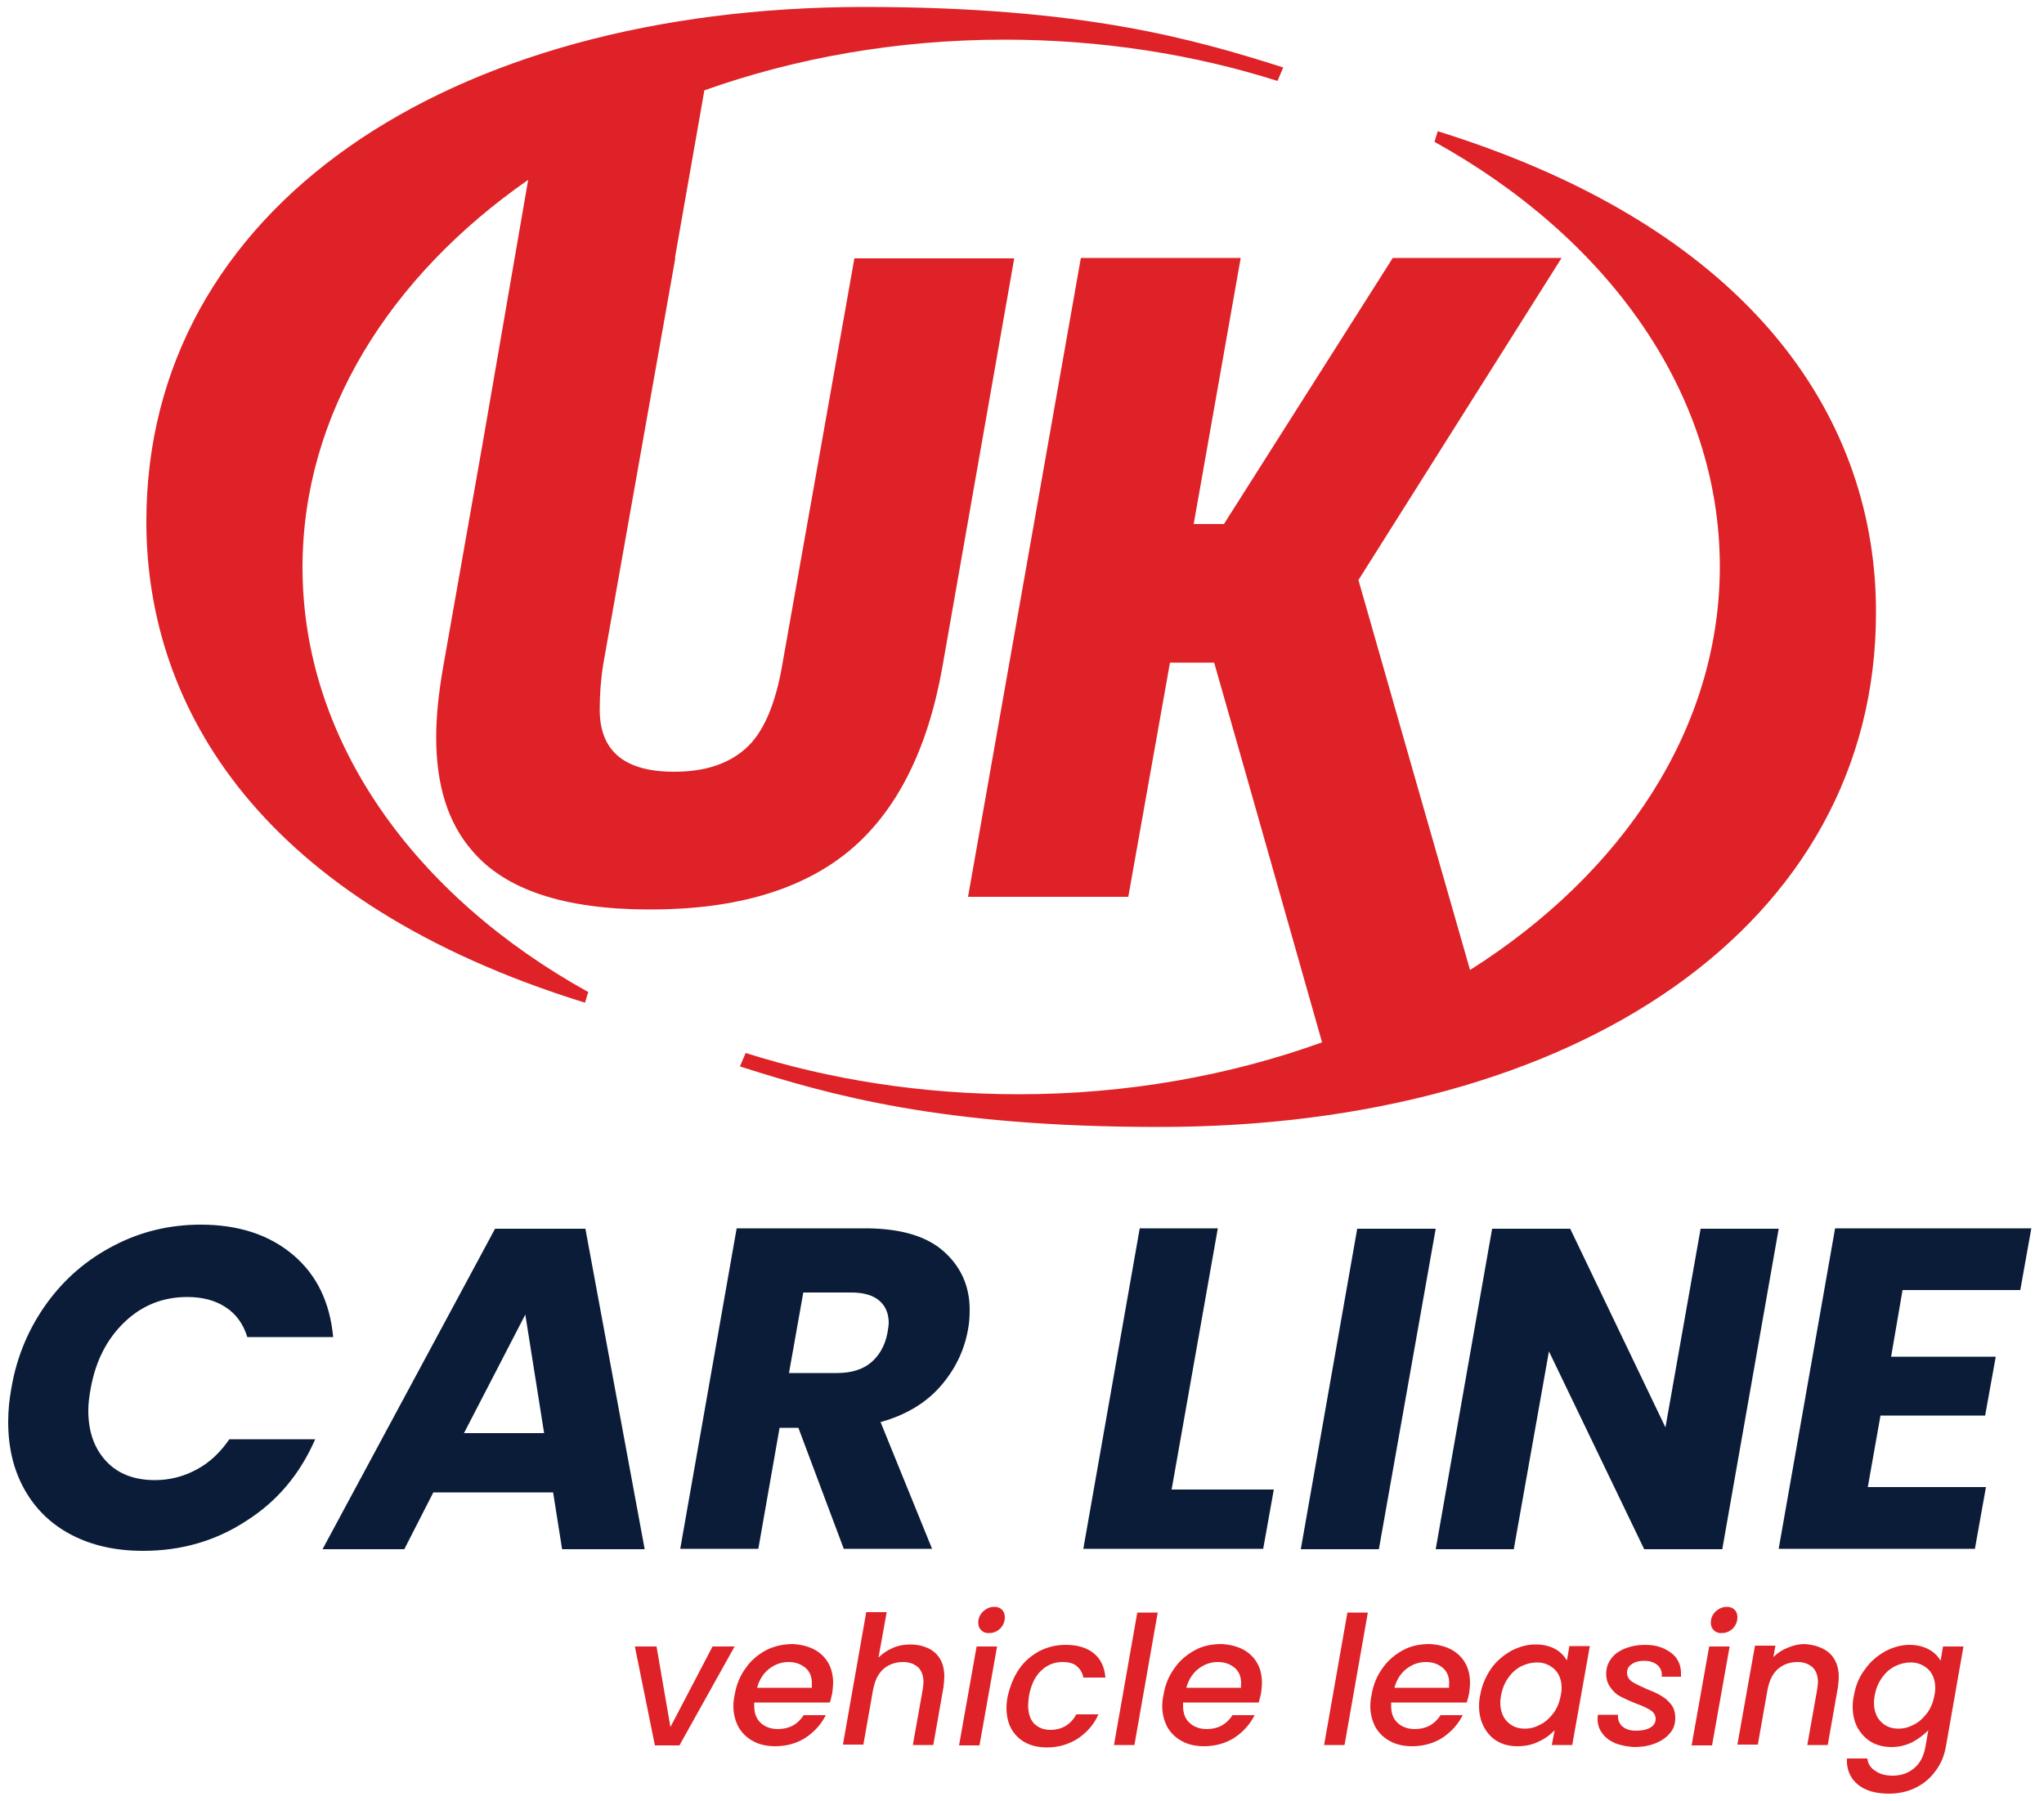 <?xml version="1.0" encoding="utf-8"?>
<!-- Generator: Adobe Illustrator 28.1.0, SVG Export Plug-In . SVG Version: 6.00 Build 0)  -->
<svg version="1.1" id="Layer_1" xmlns="http://www.w3.org/2000/svg" xmlns:xlink="http://www.w3.org/1999/xlink" x="0px" y="0px"
	 viewBox="0 0 500 440.6" style="enable-background:new 0 0 500 440.6;" xml:space="preserve">
<style type="text/css">
	.st0{fill:#DE2227;}
	.st1{fill:#0B1C38;}
</style>
<g>
	<g>
		<path class="st0" d="M106.7,180.4c0,11.7,2.9,20.9,8.7,27.6c8.1,9.7,22.7,14.5,43.6,14.5c21,0,37.2-4.8,48.8-14.4
			c11.5-9.6,19.1-24.6,22.7-44.8l17.6-100.1H209l-17.6,99.2c-1.7,10.1-4.8,17.1-9.1,20.8c-4.3,3.8-10.1,5.6-17.4,5.6
			c-12.2,0-18.2-5.1-18.2-15.2c0-3.9,0.3-7.7,0.9-11.3l17.6-99.2h-0.1l7.2-41c22.2-7.9,47.1-12.4,73.4-12.4
			c23.7,0,46.3,3.6,66.8,10.1l1.4-3.3c-22.1-7-49.1-14.8-102.6-14.8C109.3,1.8,35.8,51,35.8,127.6c0,45.8,28.3,93.2,107.3,117.7
			l0.8-2.6C101.5,219.2,74,181.4,74,138.8c0-37.5,21.3-71.2,55.2-94.8l-11,63.7l0,0l-9.8,55.5C107.3,169.5,106.7,175.2,106.7,180.4z
			"/>
		<path class="st0" d="M351.7,32.1l-0.8,2.6c42.4,23.5,69.8,61.3,69.8,103.9c0,39.6-23.7,75-61.1,98.7l-14.1-49.2l0,0l-13.2-46.2
			l49.7-78.8h-41.3l-41.3,65.1H292l11.5-65.1h-39.1l-27.6,156.3H276l10.2-57.3H297l8.3,29.1l0,0l18.1,63.8
			c-22.5,8.1-47.6,12.7-74.2,12.7c-23.7,0-46.3-3.6-66.8-10.1l-1.4,3.3c22.1,7,49.1,14.8,102.6,14.8c101.8,0,175.3-49.3,175.3-125.8
			C459,104.1,430.6,56.7,351.7,32.1z"/>
	</g>
	<g>
		<path class="st1" d="M11.4,318.9c4.4-6.1,9.9-10.8,16.5-14.2c6.5-3.4,13.6-5.1,21.2-5.1c9.3,0,16.8,2.5,22.6,7.4
			c5.8,4.9,9,11.6,9.8,20.1h-21c-1-3.2-2.7-5.6-5.3-7.3c-2.6-1.7-5.7-2.5-9.4-2.5c-5.9,0-11,2-15.3,6.1c-4.3,4.1-7.1,9.5-8.3,16.2
			c-0.4,2.1-0.6,3.9-0.6,5.5c0,5.2,1.5,9.3,4.4,12.4c2.9,3.1,6.9,4.6,11.9,4.6c3.6,0,7.1-0.9,10.2-2.6c3.2-1.7,5.8-4.2,8-7.4h21
			c-3.7,8.5-9.3,15.2-16.9,20c-7.5,4.9-15.9,7.3-25.2,7.3c-6.7,0-12.5-1.3-17.5-3.9c-5-2.6-8.8-6.3-11.5-11.1
			c-2.7-4.8-4-10.3-4-16.6c0-2.8,0.3-5.6,0.8-8.3C4.1,331.9,7,325,11.4,318.9z"/>
		<path class="st1" d="M135.3,365.1h-29.3L98.9,379h-20l42.2-78.4h22.1l14.5,78.4h-20.2L135.3,365.1z M133.1,350.6l-4.6-29l-15,29
			H133.1z"/>
		<path class="st1" d="M230.8,306.1c4.2,3.7,6.4,8.5,6.4,14.3c0,1.7-0.1,3.3-0.4,4.8c-0.9,5.2-3.2,9.9-6.8,14
			c-3.6,4.1-8.5,7-14.6,8.7l12.6,31h-21.6l-11.1-29.6h-4.6l-5.2,29.6h-19.1l13.8-78.4h32C220.4,300.6,226.6,302.4,230.8,306.1z
			 M217.4,323.7c0-2.4-0.8-4.2-2.3-5.5c-1.5-1.3-3.8-2-6.8-2h-11.8l-3.5,19.7h11.8c3.5,0,6.3-0.9,8.3-2.6c2-1.7,3.4-4.1,4-7.3
			C217.3,324.8,217.4,324.1,217.4,323.7z"/>
		<path class="st1" d="M286.6,364.4h25l-2.6,14.5H265l13.8-78.4h19.1L286.6,364.4z"/>
		<path class="st1" d="M351.2,300.6L337.3,379h-19.1l13.8-78.4H351.2z"/>
		<path class="st1" d="M421.3,379h-19.1l-23.3-48.4l-8.6,48.4h-19.1l13.8-78.4h19.1l23.3,48.6l8.6-48.6h19.1L421.3,379z"/>
		<path class="st1" d="M465.4,315.6l-2.8,16.3h25.6l-2.6,14.4H460l-3.1,17.5h28.9l-2.7,15.1h-48l13.8-78.4h48l-2.7,15.1H465.4z"/>
	</g>
	<g>
		<path class="st0" d="M164,422.5l10.3-19.7h5.4l-13.5,24.2h-6l-4.9-24.2h5.3L164,422.5z"/>
		<path class="st0" d="M201.1,404.9c1.8,1.7,2.7,4,2.7,6.8c0,0.7-0.1,1.5-0.2,2.4c-0.1,0.6-0.3,1.4-0.6,2.4h-18.5c0,0.2,0,0.5,0,0.9
			c0,1.7,0.5,3.1,1.6,4.1c1.1,1,2.5,1.5,4.2,1.5c2.7,0,4.8-1.1,6.3-3.4h5.4c-1.1,2.2-2.7,4-4.9,5.5c-2.2,1.4-4.7,2.1-7.5,2.1
			c-2,0-3.8-0.4-5.3-1.2c-1.5-0.8-2.7-1.9-3.6-3.4c-0.8-1.5-1.3-3.2-1.3-5.2c0-0.8,0.1-1.8,0.3-2.7c0.4-2.5,1.3-4.7,2.7-6.6
			c1.3-1.9,3-3.3,5-4.4c2-1,4.2-1.5,6.6-1.5C196.9,402.4,199.3,403.2,201.1,404.9z M198.6,411.8c0-1.6-0.5-2.9-1.6-3.8
			c-1.1-0.9-2.4-1.4-4.1-1.4c-1.8,0-3.4,0.6-4.8,1.7c-1.4,1.1-2.4,2.7-2.9,4.6h13.4C198.6,412.4,198.6,412,198.6,411.8z"/>
		<path class="st0" d="M228.8,404.4c1.5,1.4,2.2,3.3,2.2,5.8c0,0.7-0.1,1.5-0.2,2.5l-2.5,14.2h-5l2.4-13.5c0.1-0.8,0.2-1.4,0.2-1.8
			c0-1.6-0.4-2.8-1.3-3.7c-0.9-0.8-2.1-1.3-3.7-1.3c-1.9,0-3.5,0.6-4.8,1.7c-1.3,1.2-2.1,2.8-2.5,5v-0.1l-2.4,13.6h-5l5.7-32.4h5
			l-2,11.1c1-1,2.2-1.8,3.6-2.4c1.4-0.6,2.9-0.8,4.4-0.8C225.4,402.4,227.4,403.1,228.8,404.4z"/>
		<path class="st0" d="M243.9,402.8l-4.3,24.2h-5l4.3-24.2H243.9z M240,398.8c-0.5-0.5-0.7-1.1-0.7-1.9c0-1,0.4-1.9,1.2-2.7
			c0.8-0.7,1.7-1.1,2.7-1.1c0.8,0,1.4,0.2,1.9,0.7c0.5,0.5,0.7,1.1,0.7,1.9c0,1-0.4,1.9-1.1,2.7c-0.8,0.7-1.6,1.1-2.6,1.1
			C241.2,399.6,240.5,399.3,240,398.8z"/>
		<path class="st0" d="M249.3,408.3c1.3-1.9,3-3.3,5-4.4c2-1,4.1-1.5,6.4-1.5c2.9,0,5.2,0.7,6.9,2.1c1.7,1.4,2.6,3.4,2.8,5.9H265
			c-0.2-1.2-0.8-2.1-1.6-2.8c-0.8-0.7-2-1-3.5-1c-2,0-3.8,0.7-5.3,2.2c-1.5,1.4-2.4,3.5-2.9,6.1c-0.1,0.9-0.2,1.7-0.2,2.3
			c0,1.9,0.5,3.4,1.4,4.4c1,1,2.3,1.6,4,1.6c2.9,0,5-1.3,6.4-3.8h5.4c-1.1,2.5-2.8,4.4-5,5.9c-2.2,1.4-4.7,2.2-7.6,2.2
			c-3,0-5.5-0.9-7.2-2.6c-1.8-1.7-2.7-4.1-2.7-7.1c0-0.9,0.1-1.8,0.3-2.8C247.1,412.4,248,410.2,249.3,408.3z"/>
		<path class="st0" d="M283.2,394.5l-5.7,32.4h-5l5.7-32.4H283.2z"/>
		<path class="st0" d="M306,404.9c1.8,1.7,2.7,4,2.7,6.8c0,0.7-0.1,1.5-0.2,2.4c-0.1,0.6-0.3,1.4-0.6,2.4h-18.5c0,0.2,0,0.5,0,0.9
			c0,1.7,0.5,3.1,1.6,4.1c1.1,1,2.5,1.5,4.2,1.5c2.7,0,4.8-1.1,6.3-3.4h5.4c-1.1,2.2-2.7,4-4.9,5.5c-2.2,1.4-4.7,2.1-7.5,2.1
			c-2,0-3.8-0.4-5.3-1.2c-1.5-0.8-2.7-1.9-3.6-3.4c-0.8-1.5-1.3-3.2-1.3-5.2c0-0.8,0.1-1.8,0.3-2.7c0.4-2.5,1.3-4.7,2.7-6.6
			c1.3-1.9,3-3.3,5-4.4s4.2-1.5,6.6-1.5C301.8,402.4,304.2,403.2,306,404.9z M303.6,411.8c0-1.6-0.5-2.9-1.6-3.8
			c-1.1-0.9-2.4-1.4-4.1-1.4c-1.8,0-3.4,0.6-4.8,1.7c-1.4,1.1-2.4,2.7-2.9,4.6h13.4C303.5,412.4,303.6,412,303.6,411.8z"/>
		<path class="st0" d="M334.6,394.5l-5.7,32.4h-5l5.7-32.4H334.6z"/>
		<path class="st0" d="M356.9,404.9c1.8,1.7,2.7,4,2.7,6.8c0,0.7-0.1,1.5-0.2,2.4c-0.1,0.6-0.3,1.4-0.6,2.4h-18.5c0,0.2,0,0.5,0,0.9
			c0,1.7,0.5,3.1,1.6,4.1c1.1,1,2.5,1.5,4.2,1.5c2.7,0,4.8-1.1,6.3-3.4h5.4c-1.1,2.2-2.7,4-4.9,5.5c-2.2,1.4-4.7,2.1-7.5,2.1
			c-2,0-3.8-0.4-5.3-1.2c-1.5-0.8-2.7-1.9-3.6-3.4c-0.8-1.5-1.3-3.2-1.3-5.2c0-0.8,0.1-1.8,0.3-2.7c0.4-2.5,1.3-4.7,2.7-6.6
			c1.3-1.9,3-3.3,5-4.4s4.2-1.5,6.6-1.5C352.7,402.4,355.1,403.2,356.9,404.9z M354.5,411.8c0-1.6-0.5-2.9-1.6-3.8
			c-1.1-0.9-2.4-1.4-4.1-1.4c-1.8,0-3.4,0.6-4.8,1.7c-1.4,1.1-2.4,2.7-2.9,4.6h13.4C354.4,412.4,354.5,412,354.5,411.8z"/>
		<path class="st0" d="M364.7,408.3c1.3-1.9,3-3.3,4.9-4.4c1.9-1,3.9-1.6,6-1.6c1.9,0,3.5,0.4,4.8,1.1c1.3,0.7,2.2,1.7,2.9,2.8
			l0.6-3.5h5l-4.3,24.2h-5l0.7-3.6c-1.1,1.1-2.4,2.1-4,2.8c-1.6,0.8-3.3,1.1-5.2,1.1c-1.8,0-3.4-0.4-4.8-1.2c-1.4-0.8-2.5-2-3.3-3.5
			c-0.8-1.5-1.2-3.2-1.2-5.2c0-0.9,0.1-1.8,0.3-2.7C362.5,412.3,363.4,410.2,364.7,408.3z M382,413c0-2-0.6-3.5-1.7-4.6
			c-1.2-1.1-2.6-1.7-4.3-1.7c-1.3,0-2.5,0.3-3.8,0.9c-1.2,0.6-2.3,1.5-3.2,2.8c-0.9,1.2-1.5,2.7-1.8,4.3c-0.1,0.6-0.2,1.2-0.2,1.8
			c0,2,0.6,3.6,1.7,4.7c1.2,1.2,2.6,1.7,4.3,1.7c1.3,0,2.5-0.3,3.8-1c1.2-0.6,2.3-1.6,3.2-2.8c0.9-1.2,1.5-2.7,1.8-4.4
			C381.9,414.3,382,413.7,382,413z"/>
		<path class="st0" d="M395.2,426.5c-1.4-0.6-2.5-1.4-3.2-2.4c-0.8-1-1.2-2.2-1.2-3.6c0-0.2,0-0.6,0.1-1h4.9c-0.1,1.1,0.2,2,1,2.8
			c0.8,0.7,1.9,1.1,3.3,1.1c1.4,0,2.6-0.2,3.5-0.7c0.9-0.5,1.4-1.2,1.4-2.2c0-0.8-0.4-1.5-1.1-2c-0.7-0.5-1.9-1.1-3.6-1.7
			c-1.5-0.6-2.8-1.2-3.8-1.7c-1-0.5-1.8-1.2-2.5-2.2c-0.7-0.9-1.1-2.1-1.1-3.4c0-1.4,0.4-2.6,1.2-3.7c0.8-1.1,1.9-1.9,3.4-2.5
			s3.1-0.9,5-0.9c1.7,0,3.2,0.3,4.5,0.9c1.3,0.6,2.4,1.4,3.1,2.4c0.7,1,1.1,2.2,1.1,3.6c0,0.4,0,0.7,0,0.9h-4.7
			c0.1-1.1-0.2-2.1-1-2.8c-0.8-0.7-1.9-1.1-3.3-1.1c-1.3,0-2.3,0.3-3,0.8c-0.8,0.5-1.2,1.2-1.2,2.1c0,0.9,0.4,1.6,1.2,2.2
			c0.8,0.5,2,1.1,3.6,1.8c1.5,0.6,2.7,1.1,3.6,1.7c0.9,0.5,1.7,1.2,2.4,2.1c0.7,0.9,1,2,1,3.3c0,1.4-0.4,2.7-1.3,3.7
			c-0.9,1.1-2.1,1.9-3.6,2.5c-1.5,0.6-3.2,0.9-5.2,0.9C398.1,427.3,396.5,427,395.2,426.5z"/>
		<path class="st0" d="M423.1,402.8l-4.3,24.2h-5l4.3-24.2H423.1z M419.2,398.8c-0.5-0.5-0.7-1.1-0.7-1.9c0-1,0.4-1.9,1.2-2.7
			c0.8-0.7,1.7-1.1,2.7-1.1c0.8,0,1.4,0.2,1.9,0.7c0.5,0.5,0.7,1.1,0.7,1.9c0,1-0.4,1.9-1.1,2.7c-0.8,0.7-1.6,1.1-2.6,1.1
			C420.4,399.6,419.7,399.3,419.2,398.8z"/>
		<path class="st0" d="M447.5,404.4c1.5,1.4,2.3,3.3,2.3,5.9c0,0.6-0.1,1.4-0.2,2.4l-2.5,14.2h-5l2.4-13.5c0.1-0.8,0.2-1.4,0.2-1.8
			c0-1.6-0.4-2.8-1.3-3.7c-0.9-0.8-2.1-1.3-3.7-1.3c-1.9,0-3.5,0.6-4.8,1.7c-1.3,1.2-2.1,2.8-2.5,5v-0.1l-2.4,13.6h-5l4.3-24.2h5
			l-0.5,2.8c1-1,2.2-1.8,3.5-2.3c1.4-0.6,2.8-0.9,4.2-0.9C444,402.4,446,403.1,447.5,404.4z"/>
		<path class="st0" d="M471.8,403.5c1.3,0.7,2.3,1.7,2.9,2.8l0.6-3.5h5l-4.3,24.5c-0.4,2.2-1.2,4.2-2.5,5.9
			c-1.2,1.7-2.8,3.1-4.8,4.1c-2,1-4.2,1.5-6.6,1.5c-2.1,0-4-0.3-5.6-1c-1.6-0.7-2.8-1.7-3.6-3c-0.8-1.3-1.2-2.8-1.1-4.6h5
			c0.1,1.3,0.8,2.3,1.9,3c1.1,0.8,2.5,1.2,4.3,1.2c2,0,3.8-0.6,5.2-1.8c1.5-1.2,2.4-3,2.8-5.3l0.7-4c-1.1,1.1-2.4,2.1-3.9,2.9
			c-1.6,0.8-3.3,1.2-5.1,1.2s-3.5-0.4-4.9-1.2c-1.4-0.8-2.5-2-3.4-3.5c-0.8-1.5-1.2-3.2-1.2-5.2c0-0.9,0.1-1.8,0.3-2.7
			c0.4-2.4,1.3-4.6,2.7-6.4c1.3-1.9,3-3.3,4.9-4.4c1.9-1,3.9-1.6,6-1.6C468.9,402.4,470.5,402.8,471.8,403.5z M473.4,413
			c0-2-0.6-3.5-1.7-4.6c-1.2-1.1-2.6-1.7-4.3-1.7c-1.3,0-2.5,0.3-3.8,0.9c-1.2,0.6-2.3,1.5-3.2,2.8c-0.9,1.2-1.5,2.7-1.8,4.3
			c-0.1,0.6-0.2,1.2-0.2,1.8c0,2,0.6,3.6,1.7,4.7c1.2,1.2,2.6,1.7,4.3,1.7c1.3,0,2.5-0.3,3.8-1c1.2-0.6,2.3-1.6,3.2-2.8
			c0.9-1.2,1.5-2.7,1.8-4.4C473.3,414.3,473.4,413.7,473.4,413z"/>
	</g>
</g>
</svg>
